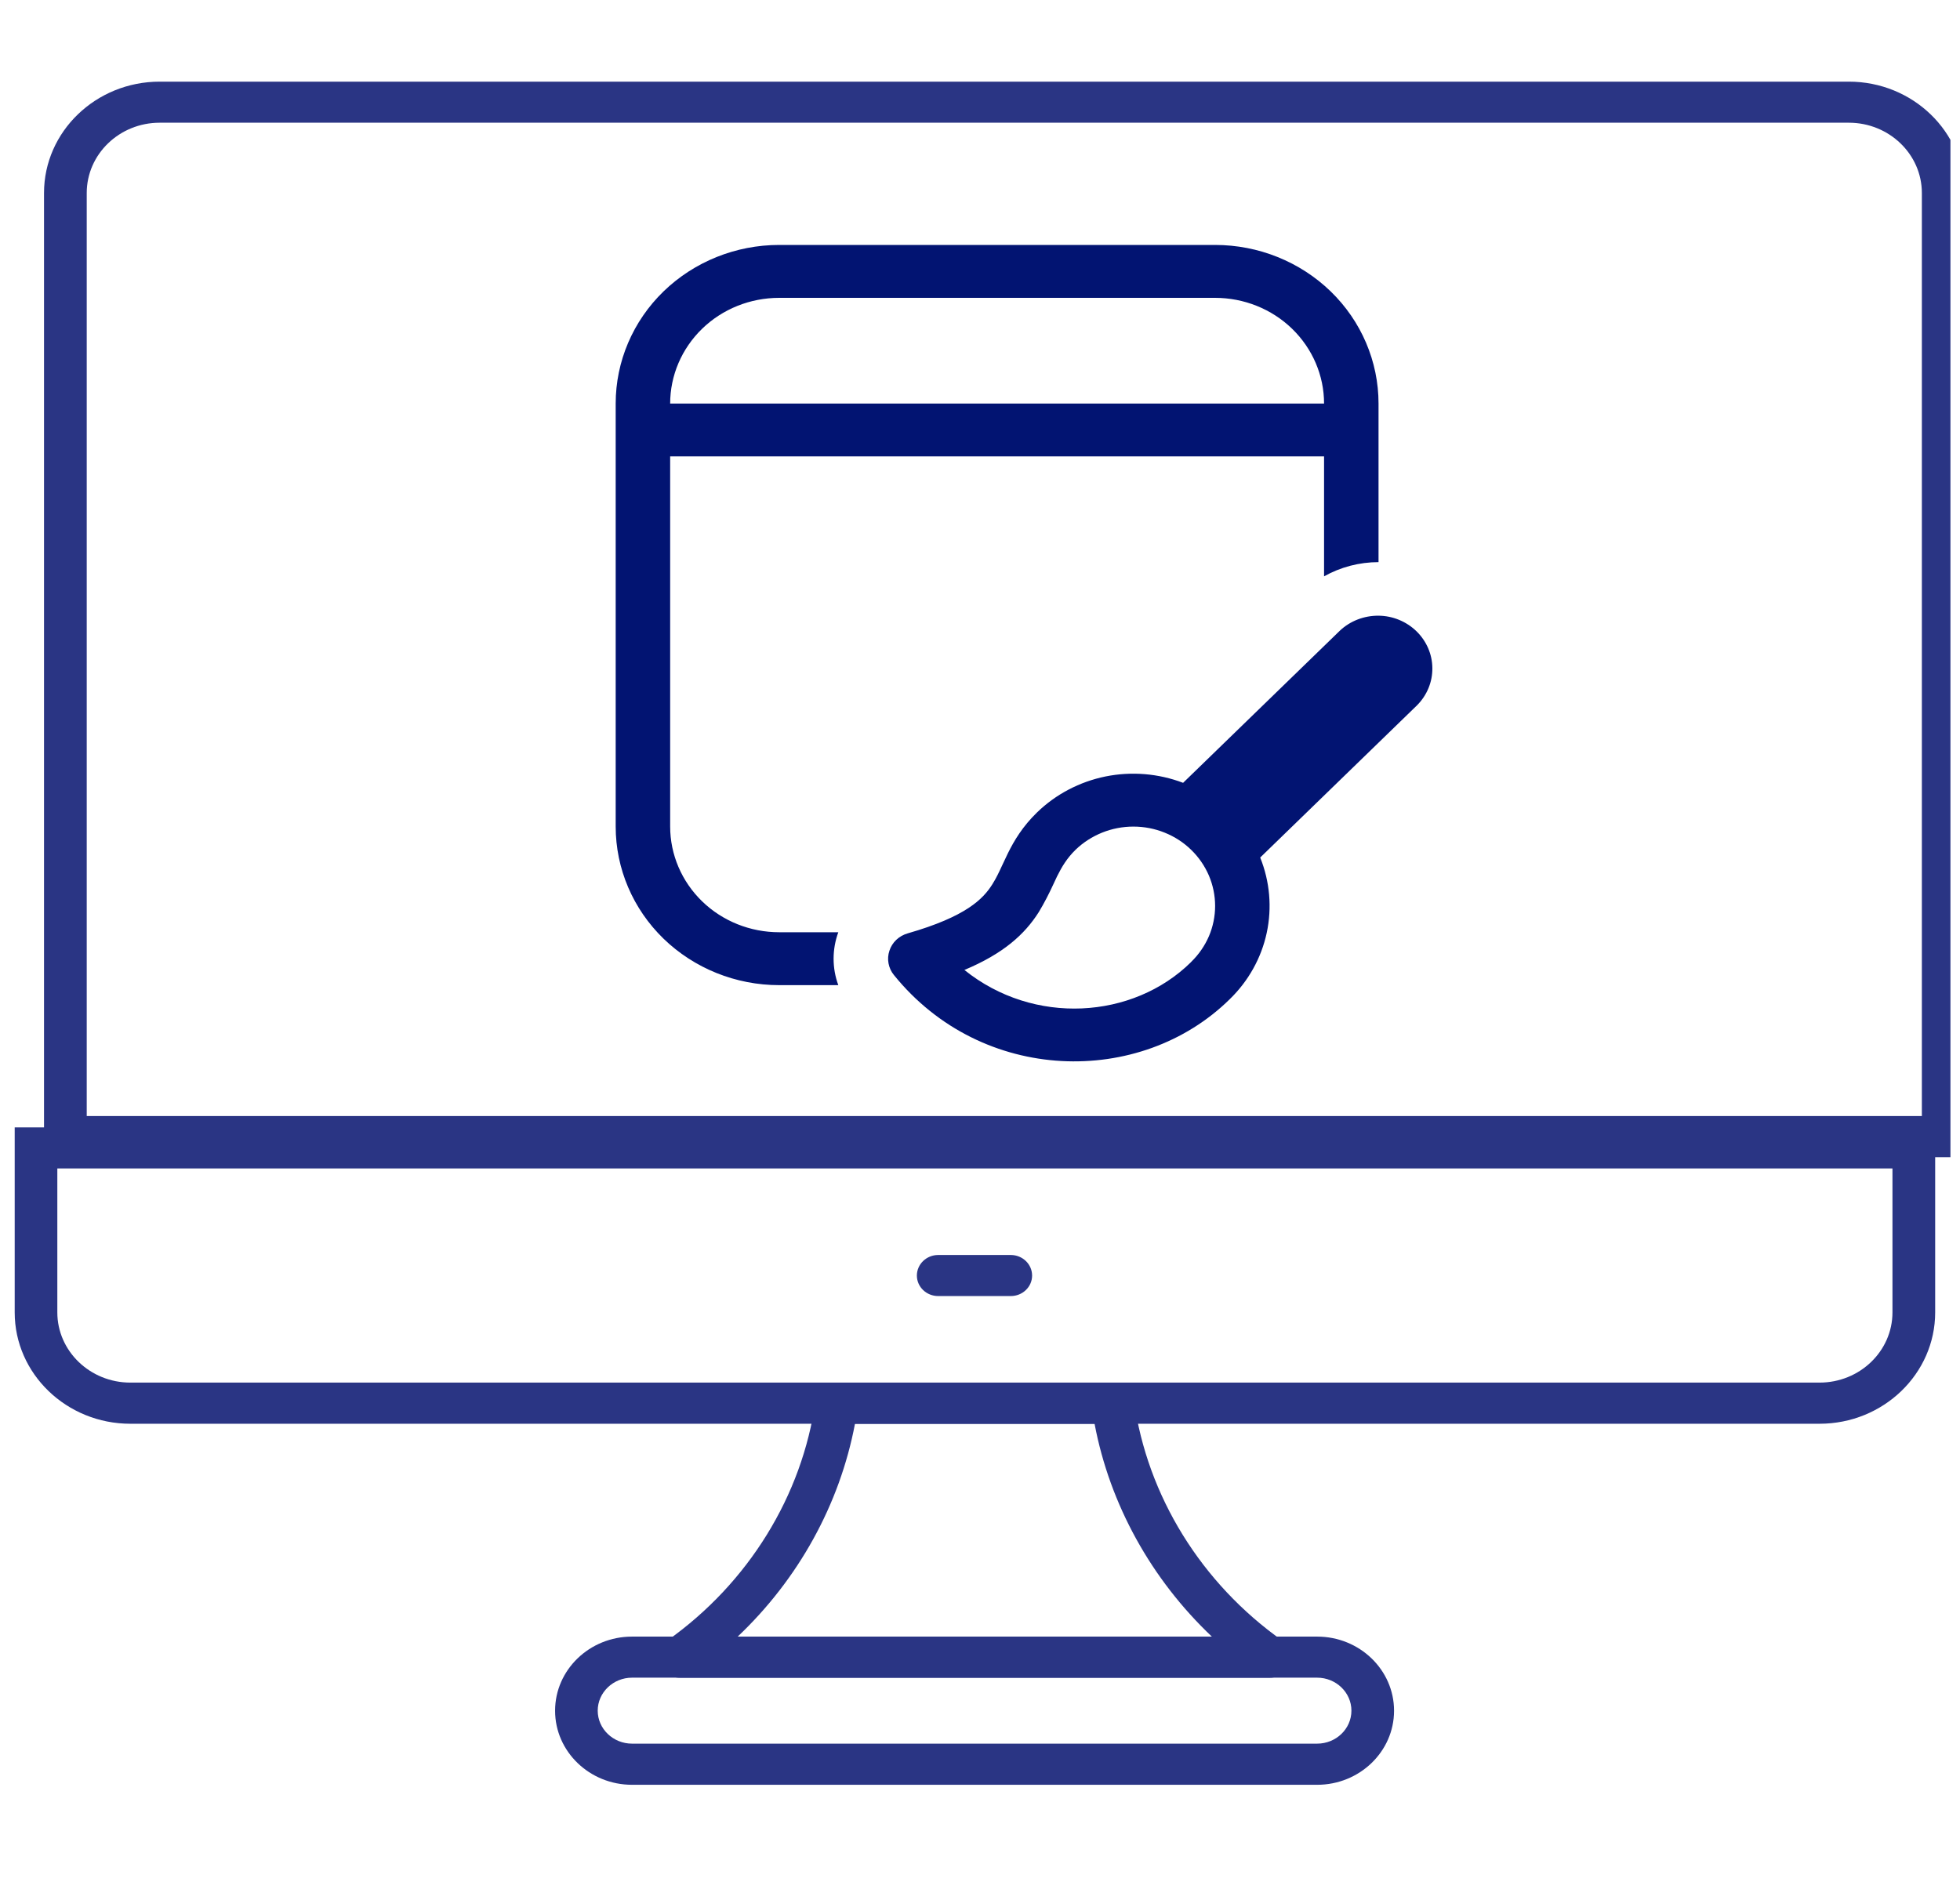 <svg width="24" height="23" viewBox="0 0 24 23" fill="none" xmlns="http://www.w3.org/2000/svg">
<g clip-path="url(#clip0_13451_25392)">
<path d="M24.055 14.173H0.539V2.364C0.539 1.612 1.174 1 1.955 1H22.639C23.42 1 24.055 1.612 24.055 2.364V14.173ZM1.062 13.669H23.533V2.364C23.533 1.889 23.132 1.503 22.639 1.503H1.955C1.462 1.503 1.062 1.889 1.062 2.364V13.669Z" fill="#2A3584"/>
<path d="M22.28 17.438H1.596C0.815 17.438 0.18 16.826 0.18 16.074V13.808H23.696V16.074C23.696 16.826 23.061 17.438 22.28 17.438ZM0.702 14.311V16.074C0.702 16.548 1.103 16.934 1.596 16.934H22.28C22.773 16.934 23.173 16.548 23.173 16.074V14.311H0.702Z" fill="#2A3584"/>
<path d="M15.549 20.549H8.324C8.211 20.549 8.111 20.48 8.076 20.376C8.04 20.273 8.078 20.16 8.169 20.095C9.161 19.393 9.824 18.321 9.986 17.154C10.004 17.029 10.114 16.936 10.245 16.936H13.626C13.757 16.936 13.868 17.029 13.885 17.154C14.048 18.322 14.71 19.393 15.703 20.095C15.794 20.16 15.832 20.273 15.796 20.376C15.761 20.48 15.662 20.549 15.549 20.549ZM9.032 20.046H14.84C14.097 19.342 13.59 18.427 13.403 17.439H10.469C10.282 18.427 9.775 19.342 9.032 20.046Z" fill="#2A3584"/>
<path d="M16.128 21.86H7.739C7.219 21.86 6.797 21.453 6.797 20.953C6.797 20.452 7.219 20.045 7.739 20.045H16.128C16.648 20.045 17.07 20.452 17.07 20.953C17.07 21.453 16.648 21.86 16.128 21.86ZM7.739 20.548C7.508 20.548 7.319 20.73 7.319 20.952C7.319 21.175 7.508 21.356 7.739 21.356H16.128C16.36 21.356 16.548 21.175 16.548 20.952C16.548 20.73 16.36 20.548 16.128 20.548H7.739Z" fill="#2A3584"/>
<path d="M12.377 15.874H11.488C11.344 15.874 11.227 15.762 11.227 15.623C11.227 15.484 11.344 15.371 11.488 15.371H12.377C12.521 15.371 12.638 15.484 12.638 15.623C12.638 15.762 12.521 15.874 12.377 15.874Z" fill="#2A3584"/>
<path d="M9.541 3C9.01 3 8.501 3.205 8.125 3.569C7.75 3.933 7.539 4.427 7.539 4.943V10.123C7.539 10.639 7.75 11.133 8.125 11.497C8.501 11.861 9.01 12.066 9.541 12.066H10.265C10.188 11.857 10.188 11.628 10.265 11.418H9.541C9.187 11.418 8.847 11.282 8.597 11.039C8.347 10.796 8.206 10.467 8.206 10.123V5.59H16.213V7.059C16.416 6.945 16.646 6.885 16.88 6.885V4.943C16.88 4.427 16.669 3.933 16.294 3.569C15.918 3.205 15.409 3 14.878 3H9.541ZM8.206 4.943C8.206 4.599 8.347 4.27 8.597 4.027C8.847 3.784 9.187 3.648 9.541 3.648H14.878C15.232 3.648 15.572 3.784 15.822 4.027C16.072 4.27 16.213 4.599 16.213 4.943H8.206ZM17.352 8.638C17.473 8.516 17.541 8.353 17.539 8.183C17.538 8.013 17.467 7.851 17.344 7.731C17.22 7.611 17.053 7.542 16.878 7.541C16.703 7.54 16.534 7.605 16.408 7.723L14.487 9.588C14.185 9.473 13.855 9.446 13.537 9.51C13.219 9.575 12.928 9.728 12.699 9.95C12.521 10.123 12.418 10.296 12.341 10.452L12.269 10.604C12.23 10.689 12.198 10.756 12.151 10.831C12.039 11.009 11.832 11.226 11.114 11.432C11.062 11.447 11.014 11.474 10.975 11.511C10.936 11.548 10.907 11.594 10.891 11.644C10.874 11.694 10.87 11.748 10.88 11.8C10.89 11.852 10.912 11.901 10.946 11.942C12.025 13.278 13.964 13.316 15.058 12.238C15.287 12.016 15.445 11.733 15.511 11.425C15.577 11.116 15.549 10.796 15.431 10.503L17.352 8.638ZM13.17 10.408C13.263 10.318 13.374 10.247 13.495 10.198C13.617 10.149 13.747 10.124 13.878 10.124C14.01 10.124 14.14 10.149 14.261 10.198C14.383 10.247 14.493 10.318 14.586 10.409C14.679 10.499 14.752 10.606 14.803 10.724C14.853 10.842 14.879 10.968 14.879 11.096C14.879 11.223 14.853 11.35 14.803 11.467C14.752 11.585 14.678 11.692 14.585 11.782L14.584 11.784C13.873 12.485 12.657 12.563 11.809 11.88C12.288 11.679 12.547 11.444 12.72 11.171C12.786 11.061 12.845 10.947 12.898 10.831L12.944 10.733C13.003 10.614 13.066 10.51 13.17 10.408Z" fill="#021472"/>
</g>
<defs>
<clipPath id="clip0_13451_25392">
<rect width="23.883" height="23" fill="white"/>
</clipPath>
</defs>
</svg>
